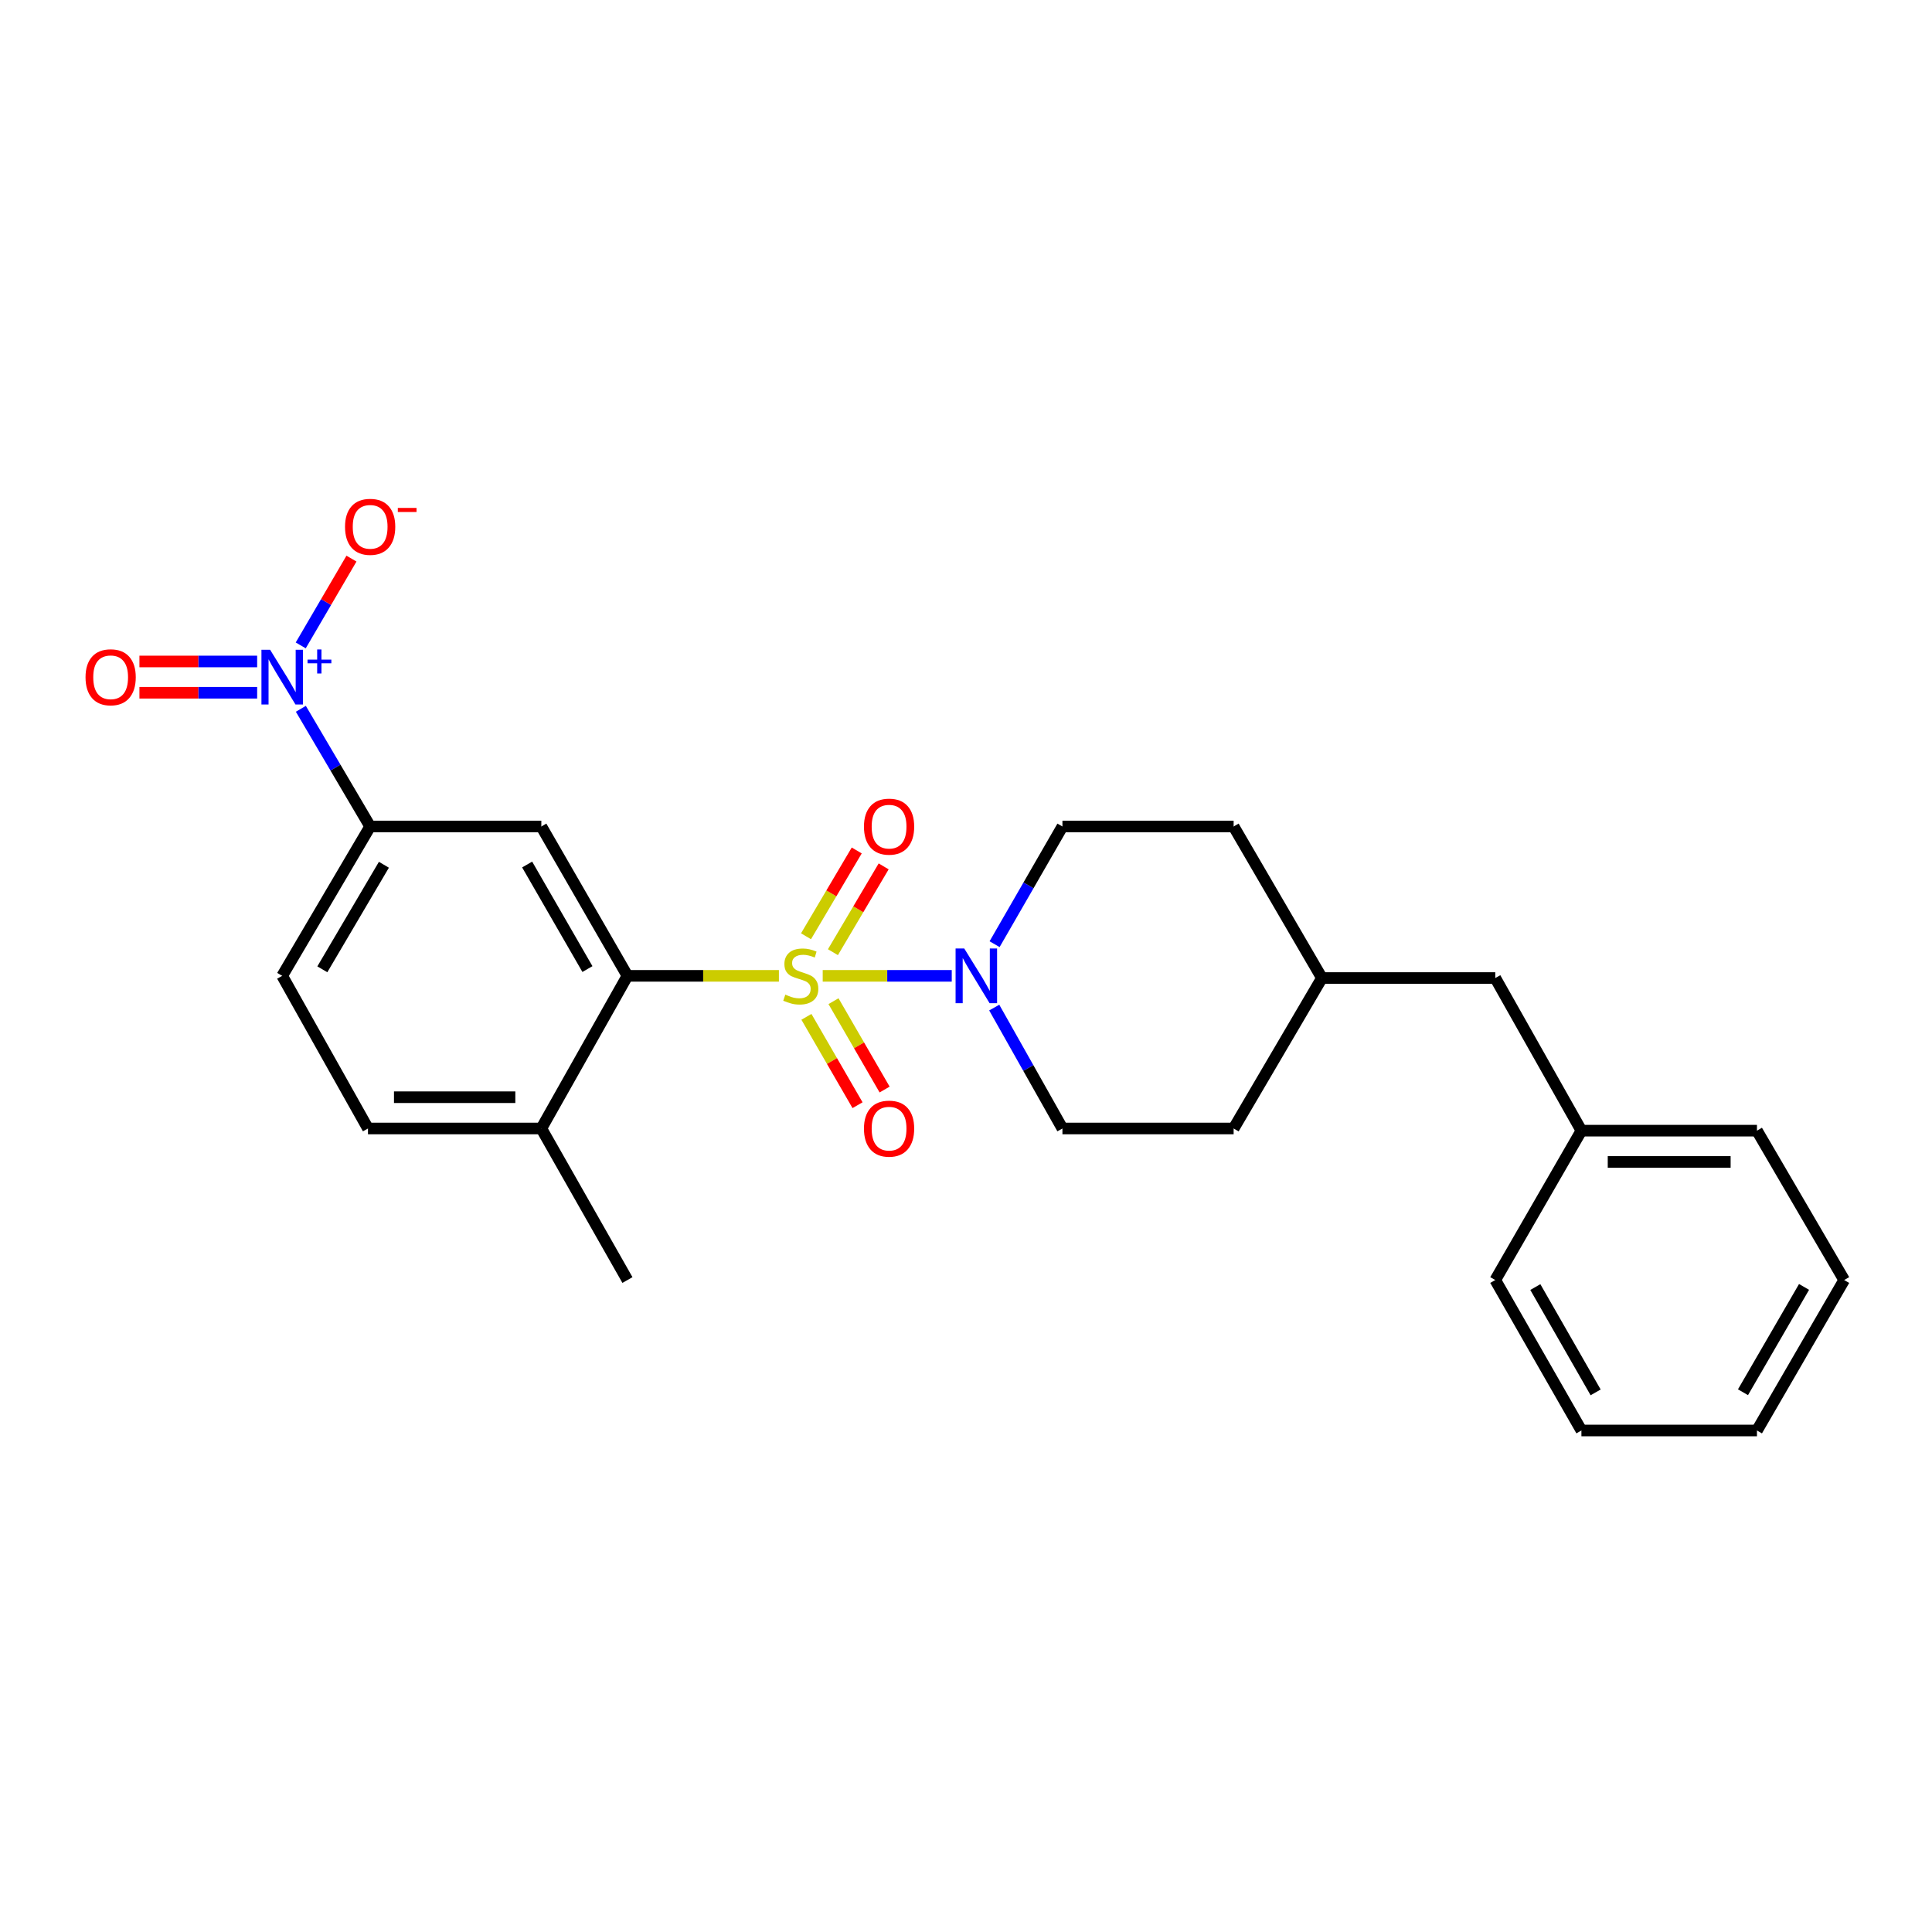 <?xml version='1.0' encoding='iso-8859-1'?>
<svg version='1.1' baseProfile='full'
              xmlns='http://www.w3.org/2000/svg'
                      xmlns:rdkit='http://www.rdkit.org/xml'
                      xmlns:xlink='http://www.w3.org/1999/xlink'
                  xml:space='preserve'
width='1000px' height='1000px' viewBox='0 0 1000 1000'>
<!-- END OF HEADER -->
<rect style='opacity:1.0;fill:#FFFFFF;stroke:none' width='1000' height='1000' x='0' y='0'> </rect>
<path class='bond-0' d='M 403.158,505.096 L 363.96,505.096' style='fill:none;fill-rule:evenodd;stroke:#CCCC00;stroke-width:6px;stroke-linecap:butt;stroke-linejoin:miter;stroke-opacity:1' />
<path class='bond-0' d='M 363.96,505.096 L 324.762,505.096' style='fill:none;fill-rule:evenodd;stroke:#000000;stroke-width:6px;stroke-linecap:butt;stroke-linejoin:miter;stroke-opacity:1' />
<path class='bond-2' d='M 425.833,505.096 L 459.228,505.096' style='fill:none;fill-rule:evenodd;stroke:#CCCC00;stroke-width:6px;stroke-linecap:butt;stroke-linejoin:miter;stroke-opacity:1' />
<path class='bond-2' d='M 459.228,505.096 L 492.623,505.096' style='fill:none;fill-rule:evenodd;stroke:#0000FF;stroke-width:6px;stroke-linecap:butt;stroke-linejoin:miter;stroke-opacity:1' />
<path class='bond-5' d='M 431.124,492.85 L 444.252,470.644' style='fill:none;fill-rule:evenodd;stroke:#CCCC00;stroke-width:6px;stroke-linecap:butt;stroke-linejoin:miter;stroke-opacity:1' />
<path class='bond-5' d='M 444.252,470.644 L 457.38,448.438' style='fill:none;fill-rule:evenodd;stroke:#FF0000;stroke-width:6px;stroke-linecap:butt;stroke-linejoin:miter;stroke-opacity:1' />
<path class='bond-5' d='M 417.189,484.612 L 430.317,462.405' style='fill:none;fill-rule:evenodd;stroke:#CCCC00;stroke-width:6px;stroke-linecap:butt;stroke-linejoin:miter;stroke-opacity:1' />
<path class='bond-5' d='M 430.317,462.405 L 443.445,440.199' style='fill:none;fill-rule:evenodd;stroke:#FF0000;stroke-width:6px;stroke-linecap:butt;stroke-linejoin:miter;stroke-opacity:1' />
<path class='bond-6' d='M 417.403,526.311 L 430.632,549.181' style='fill:none;fill-rule:evenodd;stroke:#CCCC00;stroke-width:6px;stroke-linecap:butt;stroke-linejoin:miter;stroke-opacity:1' />
<path class='bond-6' d='M 430.632,549.181 L 443.862,572.05' style='fill:none;fill-rule:evenodd;stroke:#FF0000;stroke-width:6px;stroke-linecap:butt;stroke-linejoin:miter;stroke-opacity:1' />
<path class='bond-6' d='M 431.415,518.205 L 444.645,541.075' style='fill:none;fill-rule:evenodd;stroke:#CCCC00;stroke-width:6px;stroke-linecap:butt;stroke-linejoin:miter;stroke-opacity:1' />
<path class='bond-6' d='M 444.645,541.075 L 457.875,563.944' style='fill:none;fill-rule:evenodd;stroke:#FF0000;stroke-width:6px;stroke-linecap:butt;stroke-linejoin:miter;stroke-opacity:1' />
<path class='bond-3' d='M 324.762,505.096 L 280.191,427.788' style='fill:none;fill-rule:evenodd;stroke:#000000;stroke-width:6px;stroke-linecap:butt;stroke-linejoin:miter;stroke-opacity:1' />
<path class='bond-3' d='M 304.052,501.586 L 272.852,447.47' style='fill:none;fill-rule:evenodd;stroke:#000000;stroke-width:6px;stroke-linecap:butt;stroke-linejoin:miter;stroke-opacity:1' />
<path class='bond-9' d='M 324.762,505.096 L 280.191,584.103' style='fill:none;fill-rule:evenodd;stroke:#000000;stroke-width:6px;stroke-linecap:butt;stroke-linejoin:miter;stroke-opacity:1' />
<path class='bond-1' d='M 155.721,366.875 L 173.654,397.332' style='fill:none;fill-rule:evenodd;stroke:#0000FF;stroke-width:6px;stroke-linecap:butt;stroke-linejoin:miter;stroke-opacity:1' />
<path class='bond-1' d='M 173.654,397.332 L 191.588,427.788' style='fill:none;fill-rule:evenodd;stroke:#000000;stroke-width:6px;stroke-linecap:butt;stroke-linejoin:miter;stroke-opacity:1' />
<path class='bond-7' d='M 155.659,334.057 L 168.789,311.597' style='fill:none;fill-rule:evenodd;stroke:#0000FF;stroke-width:6px;stroke-linecap:butt;stroke-linejoin:miter;stroke-opacity:1' />
<path class='bond-7' d='M 168.789,311.597 L 181.919,289.138' style='fill:none;fill-rule:evenodd;stroke:#FF0000;stroke-width:6px;stroke-linecap:butt;stroke-linejoin:miter;stroke-opacity:1' />
<path class='bond-8' d='M 133.103,342.378 L 102.635,342.378' style='fill:none;fill-rule:evenodd;stroke:#0000FF;stroke-width:6px;stroke-linecap:butt;stroke-linejoin:miter;stroke-opacity:1' />
<path class='bond-8' d='M 102.635,342.378 L 72.167,342.378' style='fill:none;fill-rule:evenodd;stroke:#FF0000;stroke-width:6px;stroke-linecap:butt;stroke-linejoin:miter;stroke-opacity:1' />
<path class='bond-8' d='M 133.103,358.566 L 102.635,358.566' style='fill:none;fill-rule:evenodd;stroke:#0000FF;stroke-width:6px;stroke-linecap:butt;stroke-linejoin:miter;stroke-opacity:1' />
<path class='bond-8' d='M 102.635,358.566 L 72.167,358.566' style='fill:none;fill-rule:evenodd;stroke:#FF0000;stroke-width:6px;stroke-linecap:butt;stroke-linejoin:miter;stroke-opacity:1' />
<path class='bond-10' d='M 514.799,488.705 L 532.356,458.247' style='fill:none;fill-rule:evenodd;stroke:#0000FF;stroke-width:6px;stroke-linecap:butt;stroke-linejoin:miter;stroke-opacity:1' />
<path class='bond-10' d='M 532.356,458.247 L 549.913,427.788' style='fill:none;fill-rule:evenodd;stroke:#000000;stroke-width:6px;stroke-linecap:butt;stroke-linejoin:miter;stroke-opacity:1' />
<path class='bond-11' d='M 514.616,521.524 L 532.265,552.814' style='fill:none;fill-rule:evenodd;stroke:#0000FF;stroke-width:6px;stroke-linecap:butt;stroke-linejoin:miter;stroke-opacity:1' />
<path class='bond-11' d='M 532.265,552.814 L 549.913,584.103' style='fill:none;fill-rule:evenodd;stroke:#000000;stroke-width:6px;stroke-linecap:butt;stroke-linejoin:miter;stroke-opacity:1' />
<path class='bond-4' d='M 280.191,427.788 L 191.588,427.788' style='fill:none;fill-rule:evenodd;stroke:#000000;stroke-width:6px;stroke-linecap:butt;stroke-linejoin:miter;stroke-opacity:1' />
<path class='bond-26' d='M 191.588,427.788 L 146.063,505.096' style='fill:none;fill-rule:evenodd;stroke:#000000;stroke-width:6px;stroke-linecap:butt;stroke-linejoin:miter;stroke-opacity:1' />
<path class='bond-26' d='M 198.708,447.599 L 166.841,501.714' style='fill:none;fill-rule:evenodd;stroke:#000000;stroke-width:6px;stroke-linecap:butt;stroke-linejoin:miter;stroke-opacity:1' />
<path class='bond-13' d='M 280.191,584.103 L 190.463,584.103' style='fill:none;fill-rule:evenodd;stroke:#000000;stroke-width:6px;stroke-linecap:butt;stroke-linejoin:miter;stroke-opacity:1' />
<path class='bond-13' d='M 266.732,567.915 L 203.923,567.915' style='fill:none;fill-rule:evenodd;stroke:#000000;stroke-width:6px;stroke-linecap:butt;stroke-linejoin:miter;stroke-opacity:1' />
<path class='bond-19' d='M 280.191,584.103 L 324.762,662.544' style='fill:none;fill-rule:evenodd;stroke:#000000;stroke-width:6px;stroke-linecap:butt;stroke-linejoin:miter;stroke-opacity:1' />
<path class='bond-15' d='M 549.913,427.788 L 638.525,427.788' style='fill:none;fill-rule:evenodd;stroke:#000000;stroke-width:6px;stroke-linecap:butt;stroke-linejoin:miter;stroke-opacity:1' />
<path class='bond-16' d='M 549.913,584.103 L 638.525,584.103' style='fill:none;fill-rule:evenodd;stroke:#000000;stroke-width:6px;stroke-linecap:butt;stroke-linejoin:miter;stroke-opacity:1' />
<path class='bond-12' d='M 146.063,505.096 L 190.463,584.103' style='fill:none;fill-rule:evenodd;stroke:#000000;stroke-width:6px;stroke-linecap:butt;stroke-linejoin:miter;stroke-opacity:1' />
<path class='bond-14' d='M 773.948,506.229 L 684.23,506.229' style='fill:none;fill-rule:evenodd;stroke:#000000;stroke-width:6px;stroke-linecap:butt;stroke-linejoin:miter;stroke-opacity:1' />
<path class='bond-18' d='M 773.948,506.229 L 818.538,585.228' style='fill:none;fill-rule:evenodd;stroke:#000000;stroke-width:6px;stroke-linecap:butt;stroke-linejoin:miter;stroke-opacity:1' />
<path class='bond-25' d='M 638.525,427.788 L 684.23,506.229' style='fill:none;fill-rule:evenodd;stroke:#000000;stroke-width:6px;stroke-linecap:butt;stroke-linejoin:miter;stroke-opacity:1' />
<path class='bond-17' d='M 638.525,584.103 L 684.23,506.229' style='fill:none;fill-rule:evenodd;stroke:#000000;stroke-width:6px;stroke-linecap:butt;stroke-linejoin:miter;stroke-opacity:1' />
<path class='bond-20' d='M 818.538,585.228 L 909.398,585.228' style='fill:none;fill-rule:evenodd;stroke:#000000;stroke-width:6px;stroke-linecap:butt;stroke-linejoin:miter;stroke-opacity:1' />
<path class='bond-20' d='M 832.167,601.416 L 895.769,601.416' style='fill:none;fill-rule:evenodd;stroke:#000000;stroke-width:6px;stroke-linecap:butt;stroke-linejoin:miter;stroke-opacity:1' />
<path class='bond-21' d='M 818.538,585.228 L 773.948,662.544' style='fill:none;fill-rule:evenodd;stroke:#000000;stroke-width:6px;stroke-linecap:butt;stroke-linejoin:miter;stroke-opacity:1' />
<path class='bond-23' d='M 909.398,585.228 L 954.545,662.544' style='fill:none;fill-rule:evenodd;stroke:#000000;stroke-width:6px;stroke-linecap:butt;stroke-linejoin:miter;stroke-opacity:1' />
<path class='bond-22' d='M 773.948,662.544 L 818.538,740.418' style='fill:none;fill-rule:evenodd;stroke:#000000;stroke-width:6px;stroke-linecap:butt;stroke-linejoin:miter;stroke-opacity:1' />
<path class='bond-22' d='M 794.685,666.181 L 825.898,720.693' style='fill:none;fill-rule:evenodd;stroke:#000000;stroke-width:6px;stroke-linecap:butt;stroke-linejoin:miter;stroke-opacity:1' />
<path class='bond-24' d='M 818.538,740.418 L 909.398,740.418' style='fill:none;fill-rule:evenodd;stroke:#000000;stroke-width:6px;stroke-linecap:butt;stroke-linejoin:miter;stroke-opacity:1' />
<path class='bond-27' d='M 954.545,662.544 L 909.398,740.418' style='fill:none;fill-rule:evenodd;stroke:#000000;stroke-width:6px;stroke-linecap:butt;stroke-linejoin:miter;stroke-opacity:1' />
<path class='bond-27' d='M 933.769,666.106 L 902.166,720.618' style='fill:none;fill-rule:evenodd;stroke:#000000;stroke-width:6px;stroke-linecap:butt;stroke-linejoin:miter;stroke-opacity:1' />
<path  class='atom-0' d='M 406.481 514.816
Q 406.801 514.936, 408.121 515.496
Q 409.441 516.056, 410.881 516.416
Q 412.361 516.736, 413.801 516.736
Q 416.481 516.736, 418.041 515.456
Q 419.601 514.136, 419.601 511.856
Q 419.601 510.296, 418.801 509.336
Q 418.041 508.376, 416.841 507.856
Q 415.641 507.336, 413.641 506.736
Q 411.121 505.976, 409.601 505.256
Q 408.121 504.536, 407.041 503.016
Q 406.001 501.496, 406.001 498.936
Q 406.001 495.376, 408.401 493.176
Q 410.841 490.976, 415.641 490.976
Q 418.921 490.976, 422.641 492.536
L 421.721 495.616
Q 418.321 494.216, 415.761 494.216
Q 413.001 494.216, 411.481 495.376
Q 409.961 496.496, 410.001 498.456
Q 410.001 499.976, 410.761 500.896
Q 411.561 501.816, 412.681 502.336
Q 413.841 502.856, 415.761 503.456
Q 418.321 504.256, 419.841 505.056
Q 421.361 505.856, 422.441 507.496
Q 423.561 509.096, 423.561 511.856
Q 423.561 515.776, 420.921 517.896
Q 418.321 519.976, 413.961 519.976
Q 411.441 519.976, 409.521 519.416
Q 407.641 518.896, 405.401 517.976
L 406.481 514.816
' fill='#CCCC00'/>
<path  class='atom-2' d='M 139.803 336.312
L 149.083 351.312
Q 150.003 352.792, 151.483 355.472
Q 152.963 358.152, 153.043 358.312
L 153.043 336.312
L 156.803 336.312
L 156.803 364.632
L 152.923 364.632
L 142.963 348.232
Q 141.803 346.312, 140.563 344.112
Q 139.363 341.912, 139.003 341.232
L 139.003 364.632
L 135.323 364.632
L 135.323 336.312
L 139.803 336.312
' fill='#0000FF'/>
<path  class='atom-2' d='M 159.179 341.417
L 164.169 341.417
L 164.169 336.163
L 166.386 336.163
L 166.386 341.417
L 171.508 341.417
L 171.508 343.318
L 166.386 343.318
L 166.386 348.598
L 164.169 348.598
L 164.169 343.318
L 159.179 343.318
L 159.179 341.417
' fill='#0000FF'/>
<path  class='atom-3' d='M 499.091 490.936
L 508.371 505.936
Q 509.291 507.416, 510.771 510.096
Q 512.251 512.776, 512.331 512.936
L 512.331 490.936
L 516.091 490.936
L 516.091 519.256
L 512.211 519.256
L 502.251 502.856
Q 501.091 500.936, 499.851 498.736
Q 498.651 496.536, 498.291 495.856
L 498.291 519.256
L 494.611 519.256
L 494.611 490.936
L 499.091 490.936
' fill='#0000FF'/>
<path  class='atom-6' d='M 447.185 427.868
Q 447.185 421.068, 450.545 417.268
Q 453.905 413.468, 460.185 413.468
Q 466.465 413.468, 469.825 417.268
Q 473.185 421.068, 473.185 427.868
Q 473.185 434.748, 469.785 438.668
Q 466.385 442.548, 460.185 442.548
Q 453.945 442.548, 450.545 438.668
Q 447.185 434.788, 447.185 427.868
M 460.185 439.348
Q 464.505 439.348, 466.825 436.468
Q 469.185 433.548, 469.185 427.868
Q 469.185 422.308, 466.825 419.508
Q 464.505 416.668, 460.185 416.668
Q 455.865 416.668, 453.505 419.468
Q 451.185 422.268, 451.185 427.868
Q 451.185 433.588, 453.505 436.468
Q 455.865 439.348, 460.185 439.348
' fill='#FF0000'/>
<path  class='atom-7' d='M 447.185 584.183
Q 447.185 577.383, 450.545 573.583
Q 453.905 569.783, 460.185 569.783
Q 466.465 569.783, 469.825 573.583
Q 473.185 577.383, 473.185 584.183
Q 473.185 591.063, 469.785 594.983
Q 466.385 598.863, 460.185 598.863
Q 453.945 598.863, 450.545 594.983
Q 447.185 591.103, 447.185 584.183
M 460.185 595.663
Q 464.505 595.663, 466.825 592.783
Q 469.185 589.863, 469.185 584.183
Q 469.185 578.623, 466.825 575.823
Q 464.505 572.983, 460.185 572.983
Q 455.865 572.983, 453.505 575.783
Q 451.185 578.583, 451.185 584.183
Q 451.185 589.903, 453.505 592.783
Q 455.865 595.663, 460.185 595.663
' fill='#FF0000'/>
<path  class='atom-8' d='M 178.588 272.678
Q 178.588 265.878, 181.948 262.078
Q 185.308 258.278, 191.588 258.278
Q 197.868 258.278, 201.228 262.078
Q 204.588 265.878, 204.588 272.678
Q 204.588 279.558, 201.188 283.478
Q 197.788 287.358, 191.588 287.358
Q 185.348 287.358, 181.948 283.478
Q 178.588 279.598, 178.588 272.678
M 191.588 284.158
Q 195.908 284.158, 198.228 281.278
Q 200.588 278.358, 200.588 272.678
Q 200.588 267.118, 198.228 264.318
Q 195.908 261.478, 191.588 261.478
Q 187.268 261.478, 184.908 264.278
Q 182.588 267.078, 182.588 272.678
Q 182.588 278.398, 184.908 281.278
Q 187.268 284.158, 191.588 284.158
' fill='#FF0000'/>
<path  class='atom-8' d='M 205.908 262.9
L 215.596 262.9
L 215.596 265.012
L 205.908 265.012
L 205.908 262.9
' fill='#FF0000'/>
<path  class='atom-9' d='M 44.271 350.552
Q 44.271 343.752, 47.631 339.952
Q 50.991 336.152, 57.271 336.152
Q 63.551 336.152, 66.911 339.952
Q 70.271 343.752, 70.271 350.552
Q 70.271 357.432, 66.871 361.352
Q 63.471 365.232, 57.271 365.232
Q 51.031 365.232, 47.631 361.352
Q 44.271 357.472, 44.271 350.552
M 57.271 362.032
Q 61.591 362.032, 63.911 359.152
Q 66.271 356.232, 66.271 350.552
Q 66.271 344.992, 63.911 342.192
Q 61.591 339.352, 57.271 339.352
Q 52.951 339.352, 50.591 342.152
Q 48.271 344.952, 48.271 350.552
Q 48.271 356.272, 50.591 359.152
Q 52.951 362.032, 57.271 362.032
' fill='#FF0000'/>
</svg>

